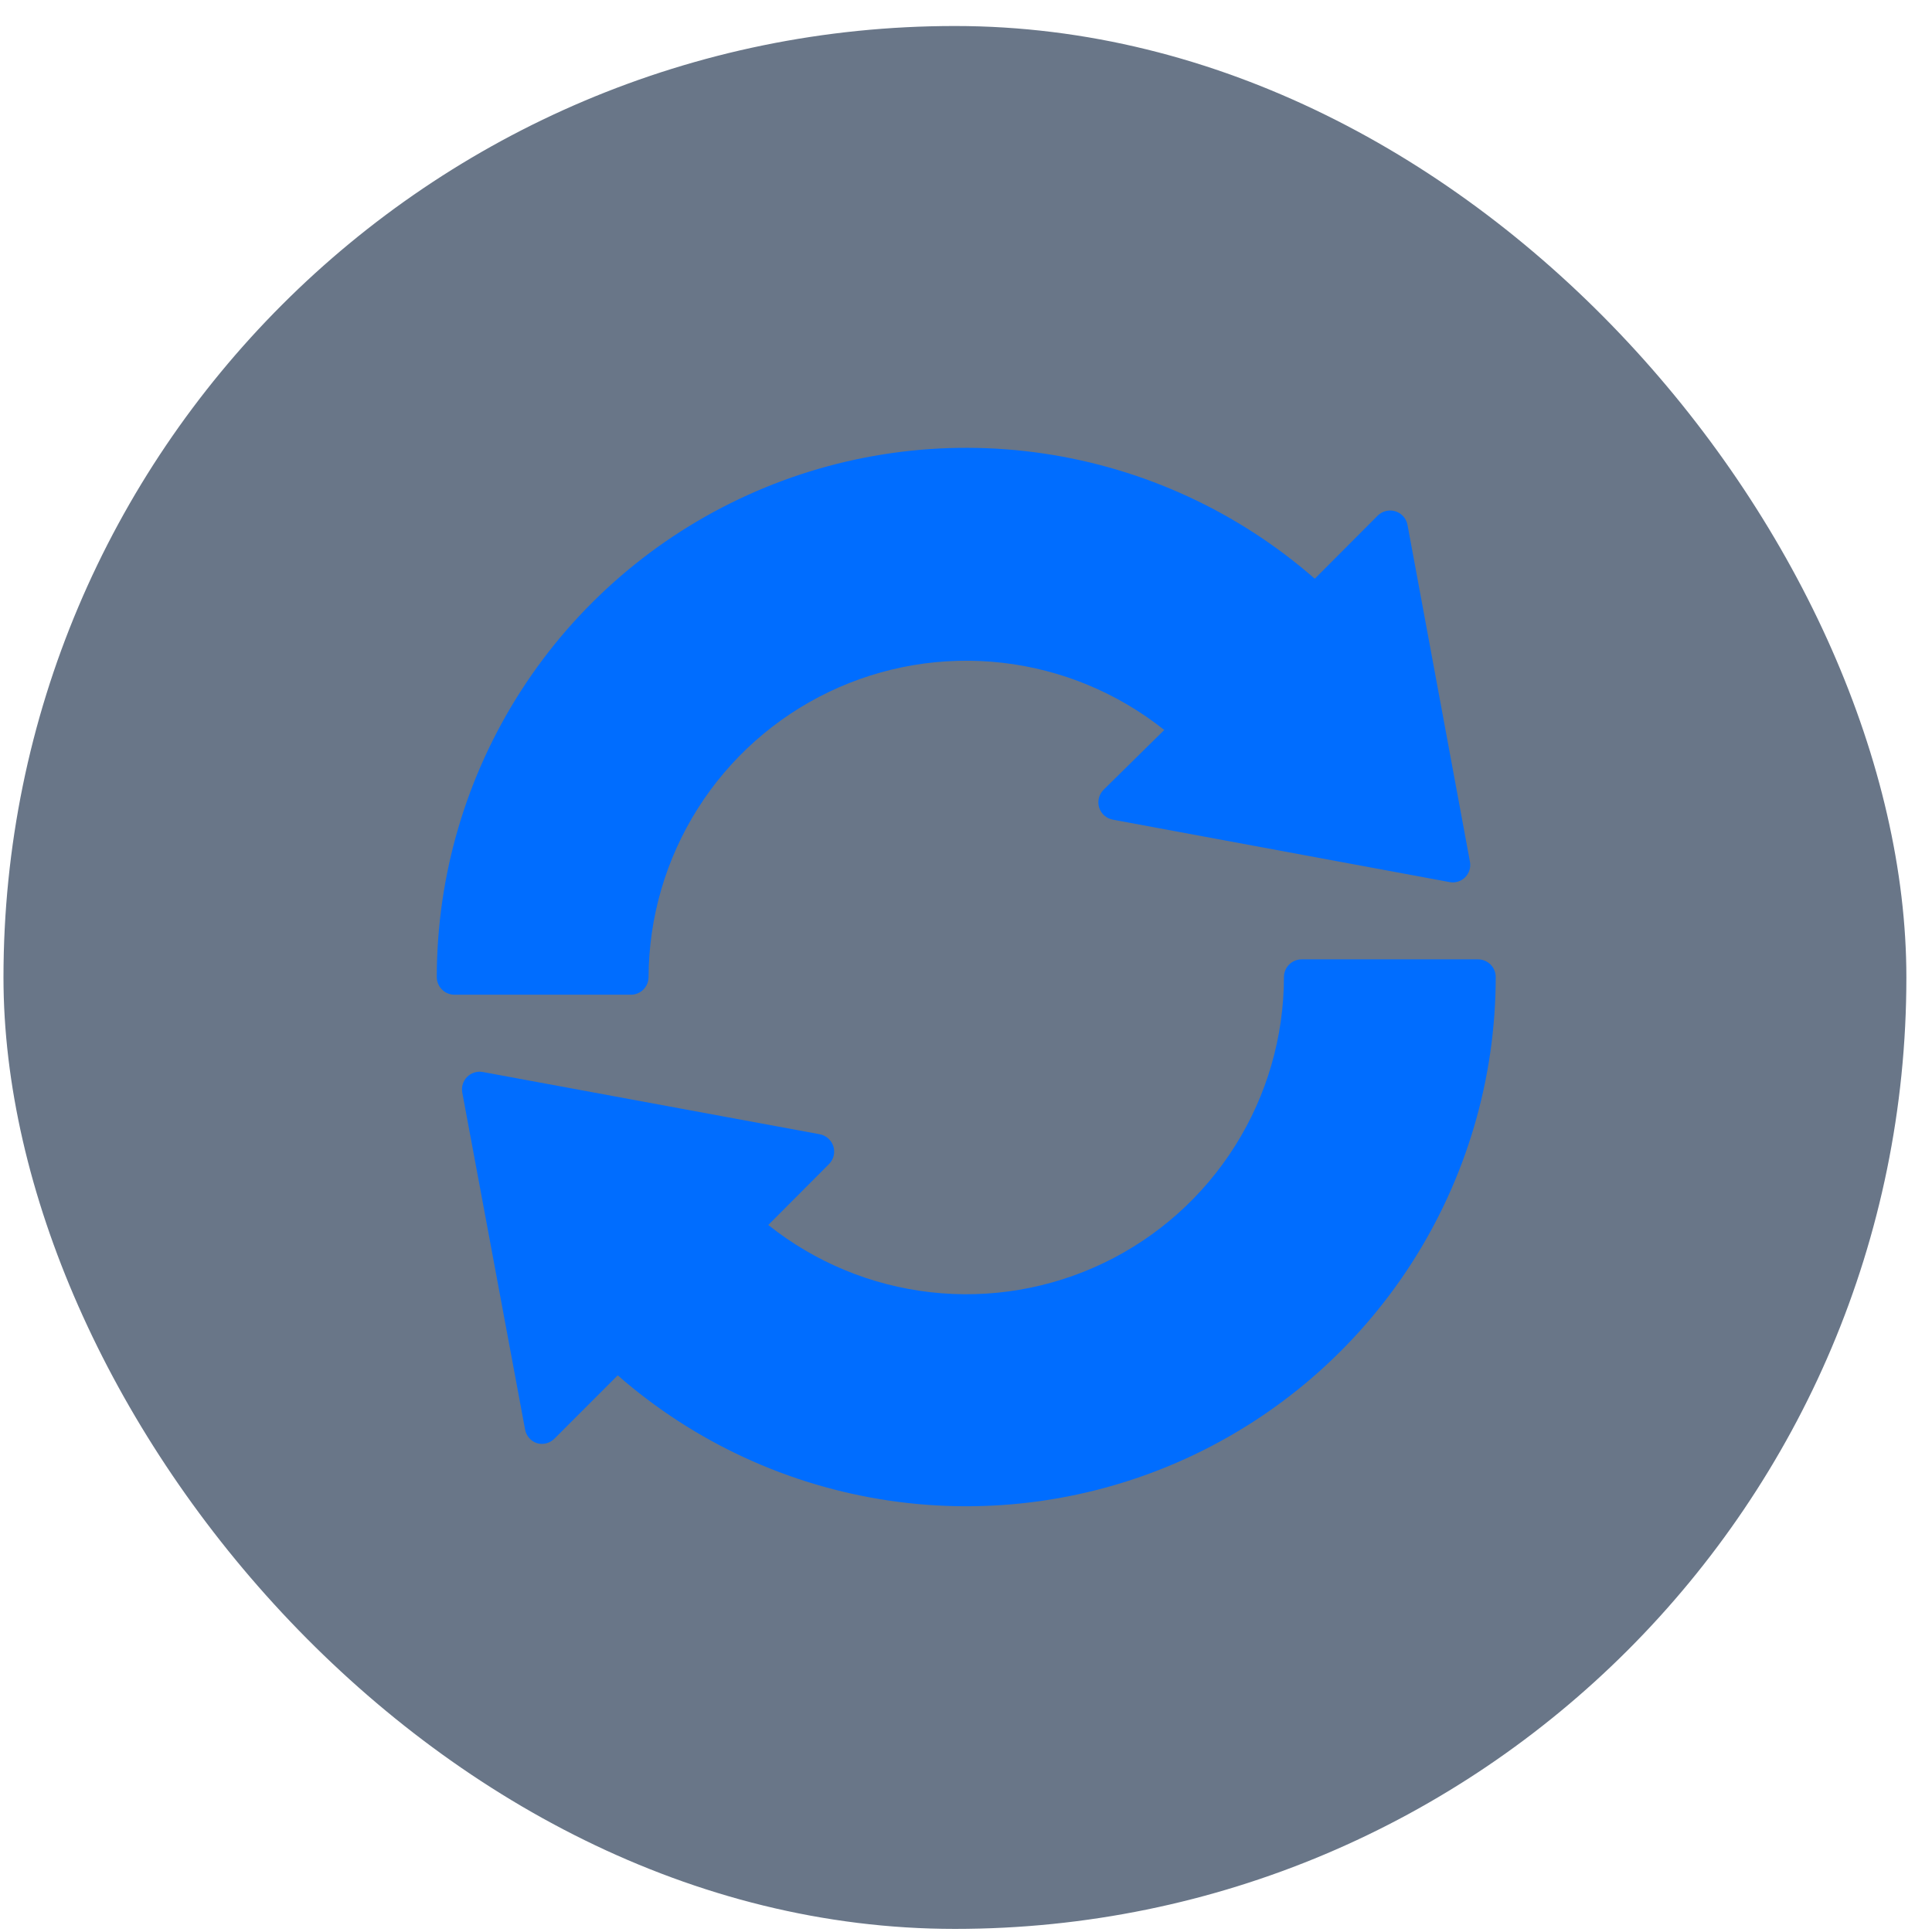 <svg width="65" height="65" viewBox="0 0 65 65" fill="none" xmlns="http://www.w3.org/2000/svg">
<rect x="0.117" y="0.875" width="64.021" height="64.021" rx="32.01" fill="#0D2340" fill-opacity="0.62"/>
<path d="M49.299 29.511C49.231 29.58 49.148 29.631 49.055 29.66C48.963 29.689 48.866 29.695 48.771 29.677L37.436 27.576C37.33 27.555 37.231 27.507 37.151 27.435C37.07 27.363 37.011 27.27 36.979 27.167C36.947 27.064 36.944 26.954 36.971 26.849C36.997 26.744 37.051 26.648 37.127 26.572L39.17 24.559C37.6 23.308 35.709 22.524 33.714 22.297C31.719 22.071 29.701 22.411 27.89 23.278C26.079 24.146 24.549 25.506 23.476 27.203C22.402 28.899 21.829 30.864 21.82 32.872C21.82 33.029 21.758 33.18 21.646 33.292C21.535 33.403 21.384 33.466 21.227 33.466H15.289C15.132 33.466 14.981 33.403 14.869 33.292C14.758 33.18 14.695 33.029 14.695 32.872C14.697 29.451 15.683 26.102 17.537 23.227C19.391 20.352 22.033 18.071 25.149 16.658C28.264 15.244 31.721 14.758 35.105 15.257C38.49 15.756 41.659 17.219 44.234 19.471L46.36 17.339C46.437 17.266 46.531 17.215 46.635 17.191C46.738 17.166 46.846 17.17 46.947 17.202C47.048 17.233 47.139 17.291 47.21 17.37C47.281 17.448 47.33 17.544 47.352 17.648L49.453 28.983C49.472 29.077 49.468 29.174 49.441 29.266C49.414 29.358 49.365 29.442 49.299 29.511Z" fill="#006DFF"/>
<path d="M50.322 32.871C50.321 36.292 49.334 39.641 47.481 42.516C45.627 45.391 42.984 47.672 39.869 49.085C36.753 50.499 33.297 50.985 29.912 50.486C26.528 49.987 23.358 48.524 20.783 46.272L18.652 48.404C18.575 48.48 18.48 48.534 18.375 48.56C18.271 48.586 18.161 48.584 18.058 48.552C17.958 48.518 17.869 48.457 17.8 48.377C17.731 48.296 17.685 48.199 17.666 48.095L15.552 36.754C15.535 36.66 15.542 36.563 15.57 36.472C15.599 36.381 15.649 36.298 15.717 36.23C15.784 36.163 15.867 36.112 15.959 36.084C16.05 36.055 16.147 36.049 16.241 36.066L27.582 38.161C27.688 38.182 27.787 38.23 27.867 38.303C27.948 38.375 28.007 38.468 28.039 38.571C28.07 38.674 28.073 38.784 28.047 38.889C28.021 38.993 27.967 39.089 27.89 39.165L25.848 41.213C27.42 42.466 29.313 43.251 31.311 43.476C33.309 43.702 35.329 43.359 37.141 42.488C38.953 41.617 40.482 40.252 41.553 38.551C42.625 36.85 43.194 34.881 43.197 32.871C43.197 32.714 43.26 32.563 43.371 32.451C43.482 32.34 43.633 32.277 43.791 32.277H49.728C49.886 32.277 50.037 32.34 50.148 32.451C50.26 32.563 50.322 32.714 50.322 32.871Z" fill="#006DFF"/>
</svg>
